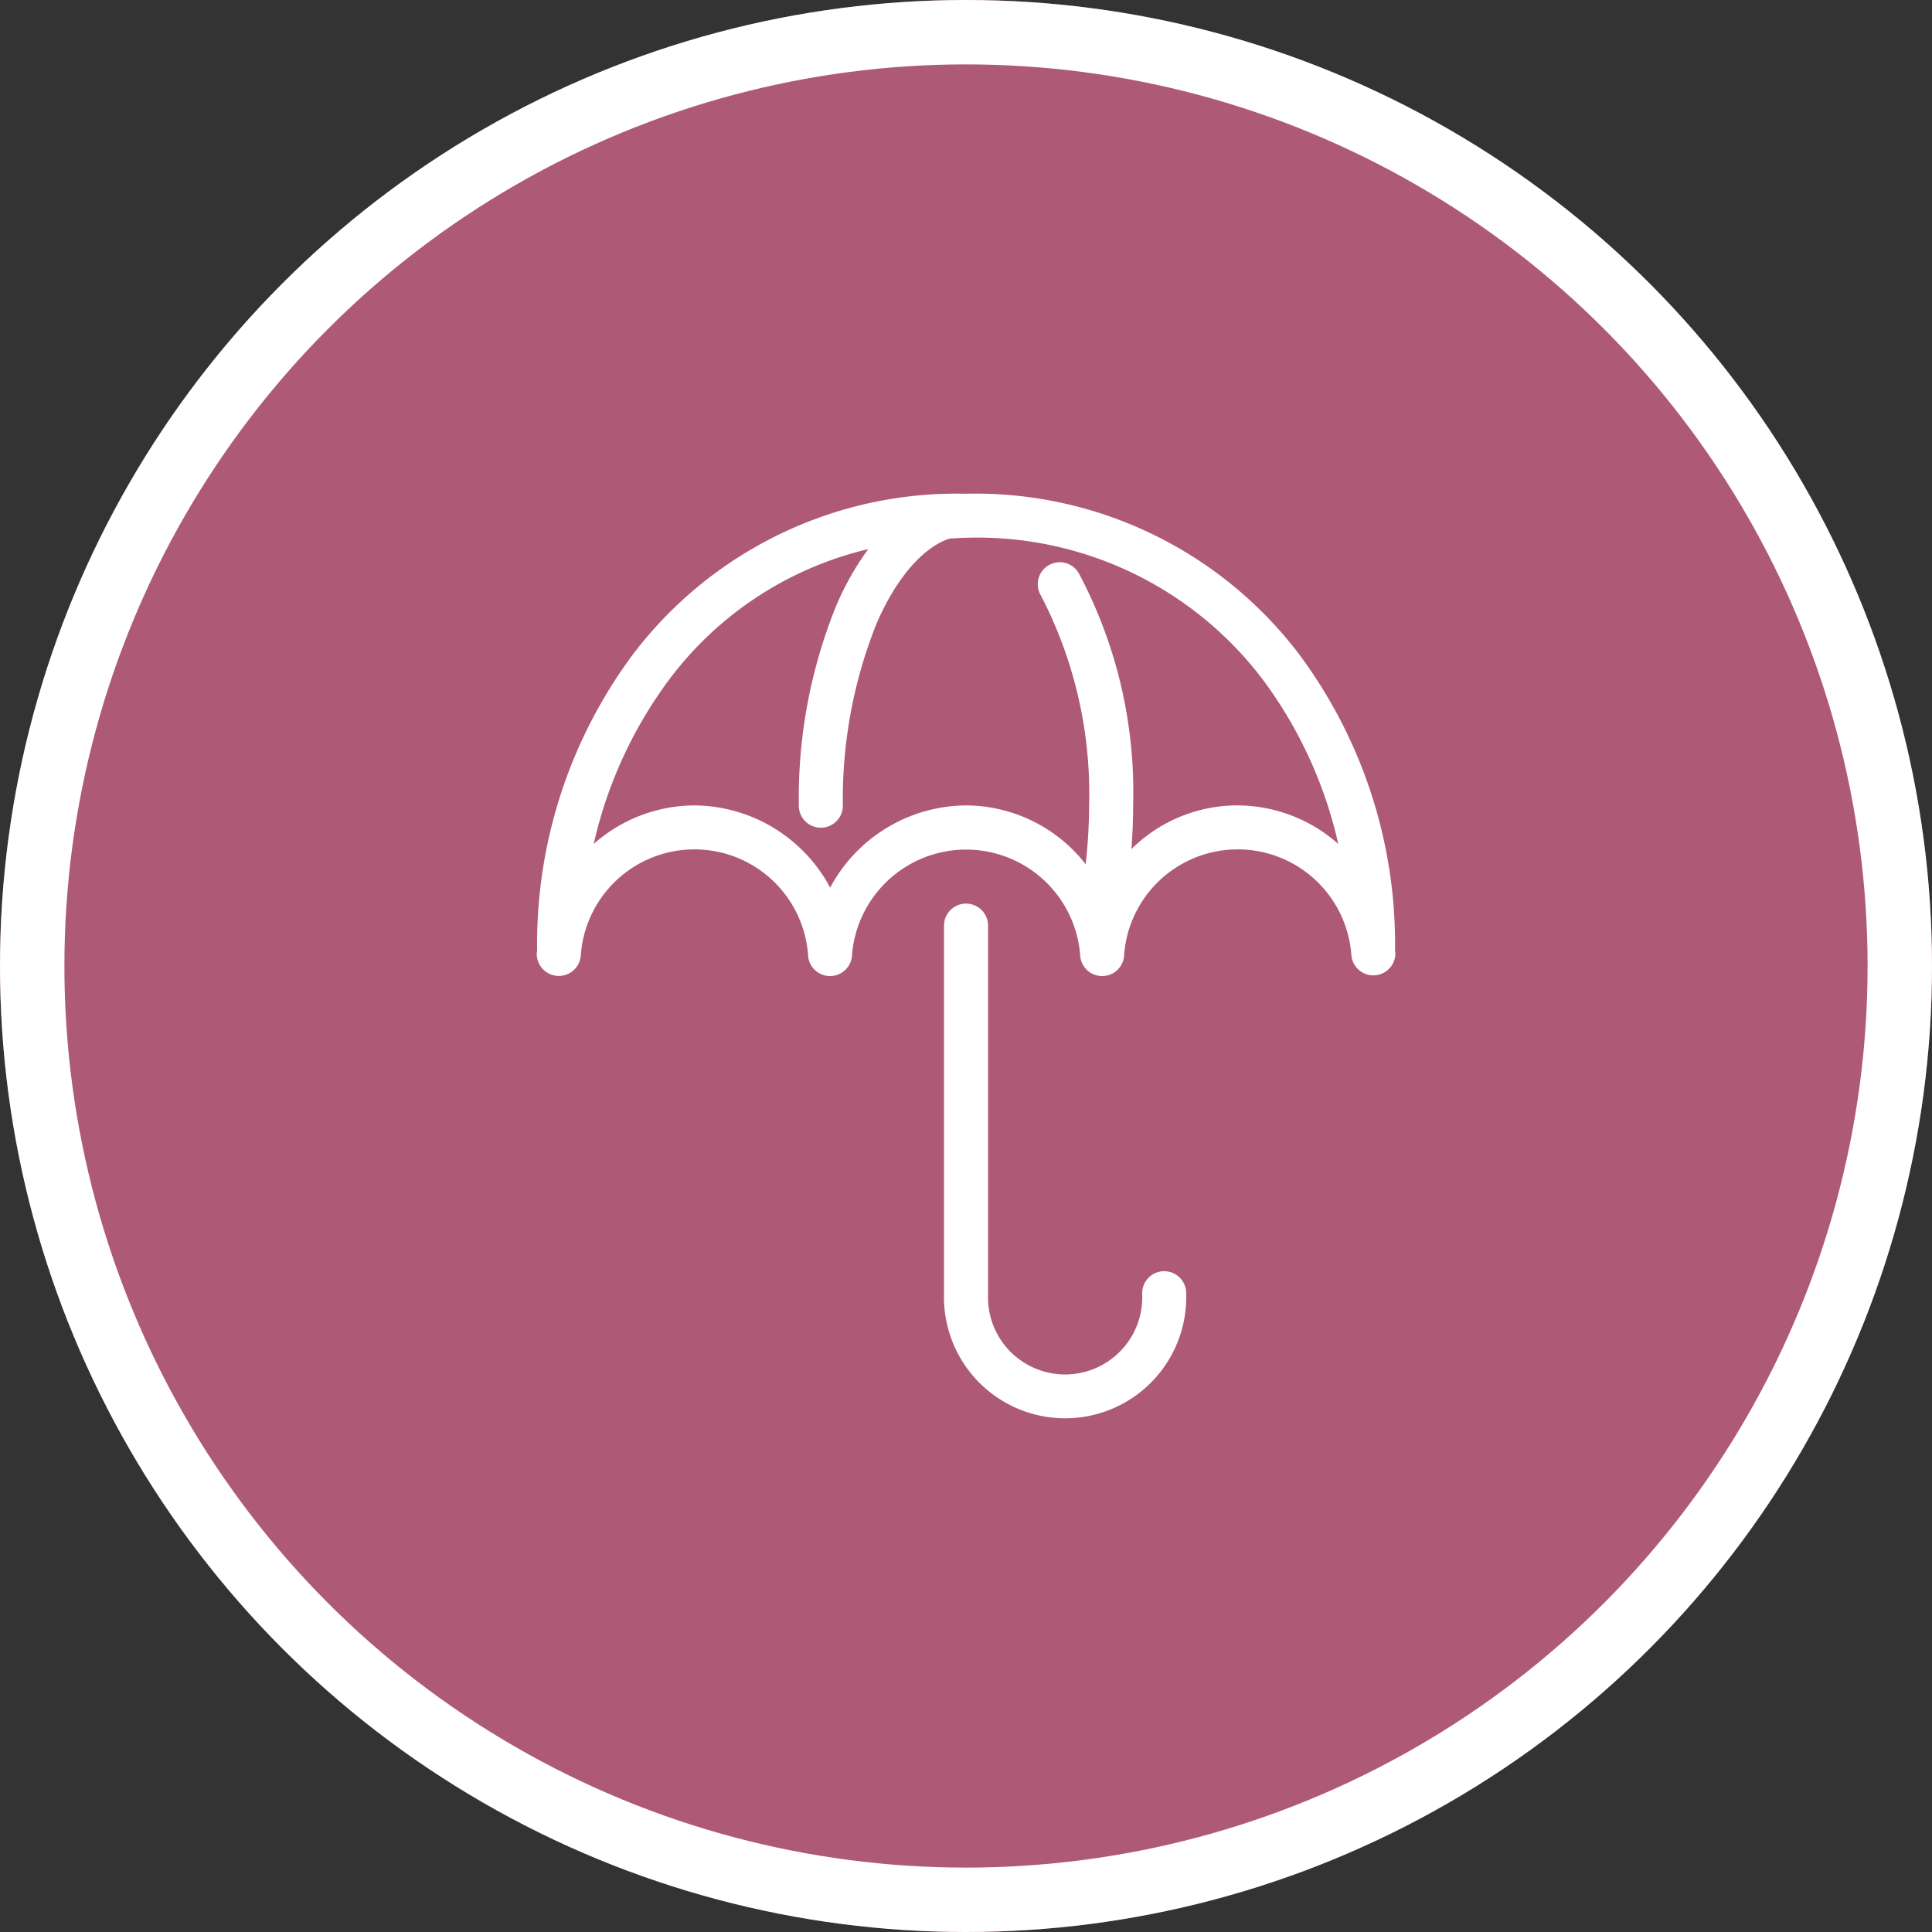 <?xml version="1.0" encoding="UTF-8"?> <svg xmlns="http://www.w3.org/2000/svg" width="90" height="90" viewBox="0 0 90 90"><rect x="0" y="0" width="90" height="90" fill="#333333" stroke="none"/><g id="Group_97" data-name="Group 97" transform="translate(-4195 -581)"><g id="Ellipse_21" data-name="Ellipse 21" transform="translate(4195 581)" fill="#ae5a77" stroke="#fff" stroke-width="3"><circle cx="45" cy="45" r="45" stroke="none"></circle><circle cx="45" cy="45" r="43.5" fill="none"></circle></g><g id="Group_77" data-name="Group 77" transform="translate(4209.002 -356.362)"><path id="Path_189" data-name="Path 189" d="M31,8a18.926,18.926,0,0,0-15.481,7.436,22.594,22.594,0,0,0-4.5,13.814c0,.052-.017.109-.016.16a1.027,1.027,0,0,0,2.051.1,5.307,5.307,0,0,1,10.593.064,1.026,1.026,0,0,0,2.035,0,5.331,5.331,0,0,1,10.641,0,1.026,1.026,0,0,0,2.035,0,5.307,5.307,0,0,1,10.593-.064A1.027,1.027,0,0,0,51,29.41c0-.052-.017-.108-.016-.16a22.594,22.594,0,0,0-4.5-13.814A18.926,18.926,0,0,0,31,8Zm0,2.051a16.677,16.677,0,0,1,13.846,6.635,20.3,20.3,0,0,1,3.494,7.628,7.114,7.114,0,0,0-4.7-1.795,7.008,7.008,0,0,0-4.936,2.035c.05-.671.08-1.355.08-2.051a21.725,21.725,0,0,0-2.532-10.8,1.024,1.024,0,1,0-1.763,1.042,20.016,20.016,0,0,1,2.244,9.76,25.7,25.7,0,0,1-.16,2.756A7.1,7.1,0,0,0,31,22.519a7.237,7.237,0,0,0-6.33,3.83,7.227,7.227,0,0,0-6.314-3.83,7.114,7.114,0,0,0-4.7,1.795,20.3,20.3,0,0,1,3.494-7.628,16.252,16.252,0,0,1,9.295-6.106,13.215,13.215,0,0,0-1.522,2.708A23.843,23.843,0,0,0,23.21,22.5a1.026,1.026,0,1,0,2.051,0,21.984,21.984,0,0,1,1.554-8.413c.948-2.221,2.234-3.612,3.4-3.99q.048-.006.1-.016h.016C30.551,10.075,30.768,10.052,31,10.051ZM30.887,27.1a1.026,1.026,0,0,0-.913,1.042V45.276a5.643,5.643,0,1,0,11.282,0,1.026,1.026,0,1,0-2.051,0,3.593,3.593,0,1,1-7.179,0V28.144A1.026,1.026,0,0,0,30.887,27.1Z" transform="translate(0 952.362)" fill="#fff"></path></g></g></svg> 